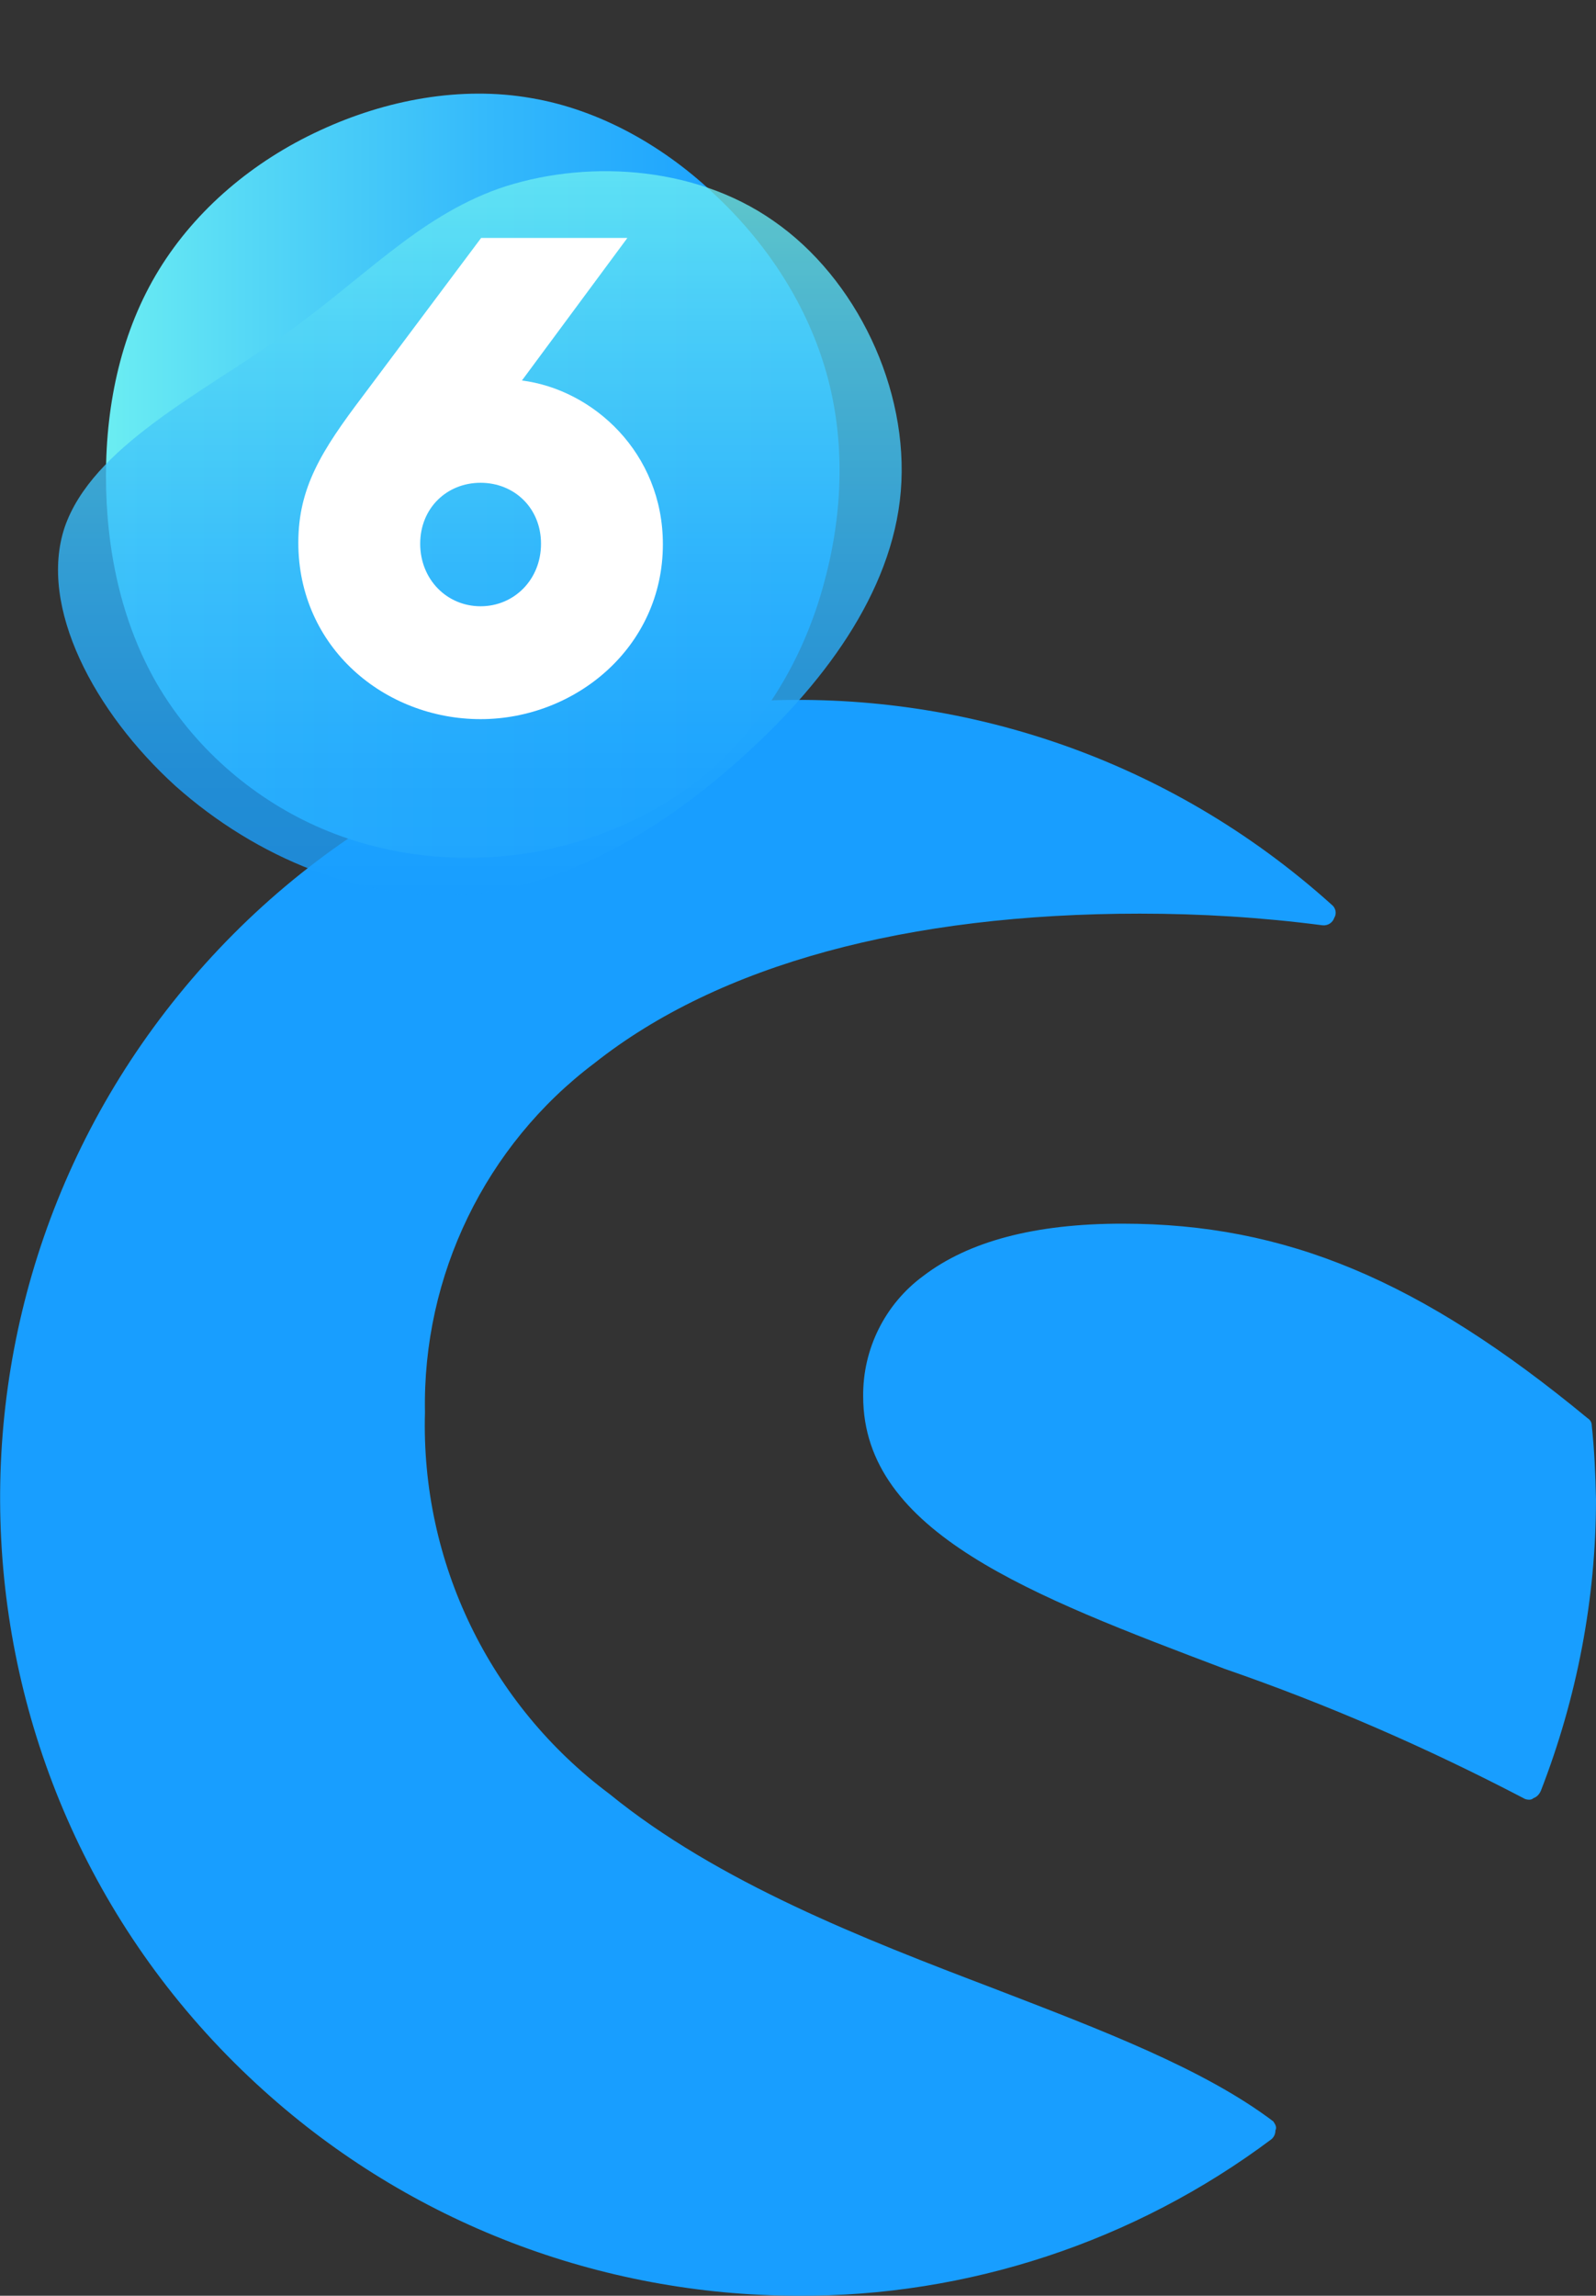 <?xml version="1.0" encoding="UTF-8"?>
<svg xmlns="http://www.w3.org/2000/svg" xmlns:xlink="http://www.w3.org/1999/xlink" version="1.1" id="Layer_1" x="0px" y="0px" viewBox="0 0 301.2 433.2" style="enable-background:new 0 0 301.2 433.2;" xml:space="preserve">
<rect x="0" y="0" width="301.2" height="433.2" fill="#333333" stroke="none"/>
<style type="text/css">
	.st0{fill:#189EFF;}
	.st1{clip-path:url(#SVGID_2_);}
	.st2{fill:url(#SVGID_3_);}
	.st3{opacity:0.8;}
	.st4{fill:url(#SVGID_4_);}
	.st5{fill-rule:evenodd;clip-rule:evenodd;fill:#FFFFFF;}
</style>
<g id="_Groupe_2_8_">
	<path id="_Tracé_2_8_" class="st0" d="M240.3,400.3c-13.1-9.9-32.3-17.2-52.8-25.1c-24.4-9.3-52-20-72.5-36.7   c-22.6-16.9-35.6-43.7-34.8-72c-0.5-25.8,11.4-50.4,32-65.9c23.5-18.6,59.1-28.2,102.9-28.2c11.5,0,23,0.7,34.5,2.2   c1,0.1,1.9-0.5,2.2-1.4c0.5-0.8,0.3-1.9-0.5-2.5c-61.8-55.6-157-50.6-212.6,11.2s-50.7,157,11.1,212.6   c27.6,24.9,63.4,38.6,100.6,38.7c32.2,0.2,63.7-10.2,89.5-29.5c0.5-0.4,0.8-1,0.8-1.7C241,401.4,240.7,400.9,240.3,400.3z"></path>
	<path id="_Tracé_3_8_" class="st0" d="M300.4,269c0-0.6-0.3-1.1-0.8-1.4c-31.5-26-56.9-36.7-87.8-36.7c-16.4,0-29,3.3-37.6,9.9   c-7.2,5.3-11.4,13.8-11.3,22.7c0,25.7,31.8,37.6,68.2,51.4c19.4,6.7,38.2,14.9,56.4,24.4c0.3,0.2,0.7,0.3,1.1,0.3   c0.3,0,0.6-0.1,0.8-0.3c0.6-0.2,1.1-0.7,1.4-1.4c6.8-17.5,10.4-36.2,10.4-55C301.1,278.3,300.9,273.6,300.4,269z"></path>
</g>
<g>
	<g>
		<defs>
			<rect id="SVGID_1_" width="181.8" height="181.8"></rect>
		</defs>
		<clipPath id="SVGID_2_">
			<use xlink:href="#SVGID_1_" style="overflow:visible;"></use>
		</clipPath>
		<g class="st1">
			
				<linearGradient id="SVGID_3_" gradientUnits="userSpaceOnUse" x1="158.522" y1="1705.675" x2="20.032" y2="1705.675" gradientTransform="matrix(1 0 0 1 0 -1615.931)">
				<stop offset="0" style="stop-color:#189EFF"></stop>
				<stop offset="0.188" style="stop-color:#1FA5FE"></stop>
				<stop offset="0.466" style="stop-color:#33B8FB"></stop>
				<stop offset="0.797" style="stop-color:#54D7F6"></stop>
				<stop offset="1" style="stop-color:#6BEDF2"></stop>
			</linearGradient>
			<path class="st2" d="M30,50.9c7-11.4,17.8-20.5,30.4-26.3c12.5-5.8,26.6-8.4,39.8-6.1c13.1,2.2,25.5,9.3,35.2,18.7     c9.8,9.3,17.1,20.8,20.6,33.3c3.5,12.5,3.1,26-0.3,38.8c-3.3,12.8-9.9,25-19.5,34.1c-9.6,9.2-22.5,15.2-36,17.5     c-13.5,2.2-27.8,0.7-40.5-5c-12.5-5.6-23.3-15.2-30.1-26.9c-6.8-11.8-9.6-25.5-9.6-39.2C20,75.9,23,62.3,30,50.9z"></path>
			<g class="st3">
				
					<linearGradient id="SVGID_4_" gradientUnits="userSpaceOnUse" x1="90.626" y1="1784.759" x2="90.626" y2="1648.215" gradientTransform="matrix(1 0 0 1 0 -1615.931)">
					<stop offset="0" style="stop-color:#189EFF"></stop>
					<stop offset="0.188" style="stop-color:#1FA5FE"></stop>
					<stop offset="0.466" style="stop-color:#33B8FB"></stop>
					<stop offset="0.797" style="stop-color:#54D7F6"></stop>
					<stop offset="1" style="stop-color:#6BEDF2"></stop>
				</linearGradient>
				<path class="st4" d="M53.2,63.5c15.3-10.8,25.5-22.4,40.9-27.9c15.6-5.4,36.5-4.7,51.9,6.1c15.6,10.8,25.6,31.7,24,51      c-1.6,19.3-15,36.9-30.5,50.7c-15.6,13.9-33.3,24.1-52.1,25.4c-18.9,1.2-38.8-6.7-54.3-20.5c-15.3-13.9-25.9-33.8-20.9-48.8      C17.4,84.4,37.9,74.3,53.2,63.5z"></path>
			</g>
			<path class="st5" d="M90.7,135.7c17.8,0,34.4-13.5,34.4-33c0-17.3-13.2-29.2-26.6-30.9l19.9-26.9H90.8L68.5,74.7     C60.7,85,56.3,92,56.3,102.4C56.3,122.2,72.6,135.7,90.7,135.7z M90.7,91.1c6.3,0,11.4,4.7,11.4,11.5s-5.1,11.8-11.4,11.8     c-6.4,0-11.4-5.1-11.4-11.8C79.3,95.9,84.3,91.1,90.7,91.1z"></path>
		</g>
	</g>
</g>
</svg>
